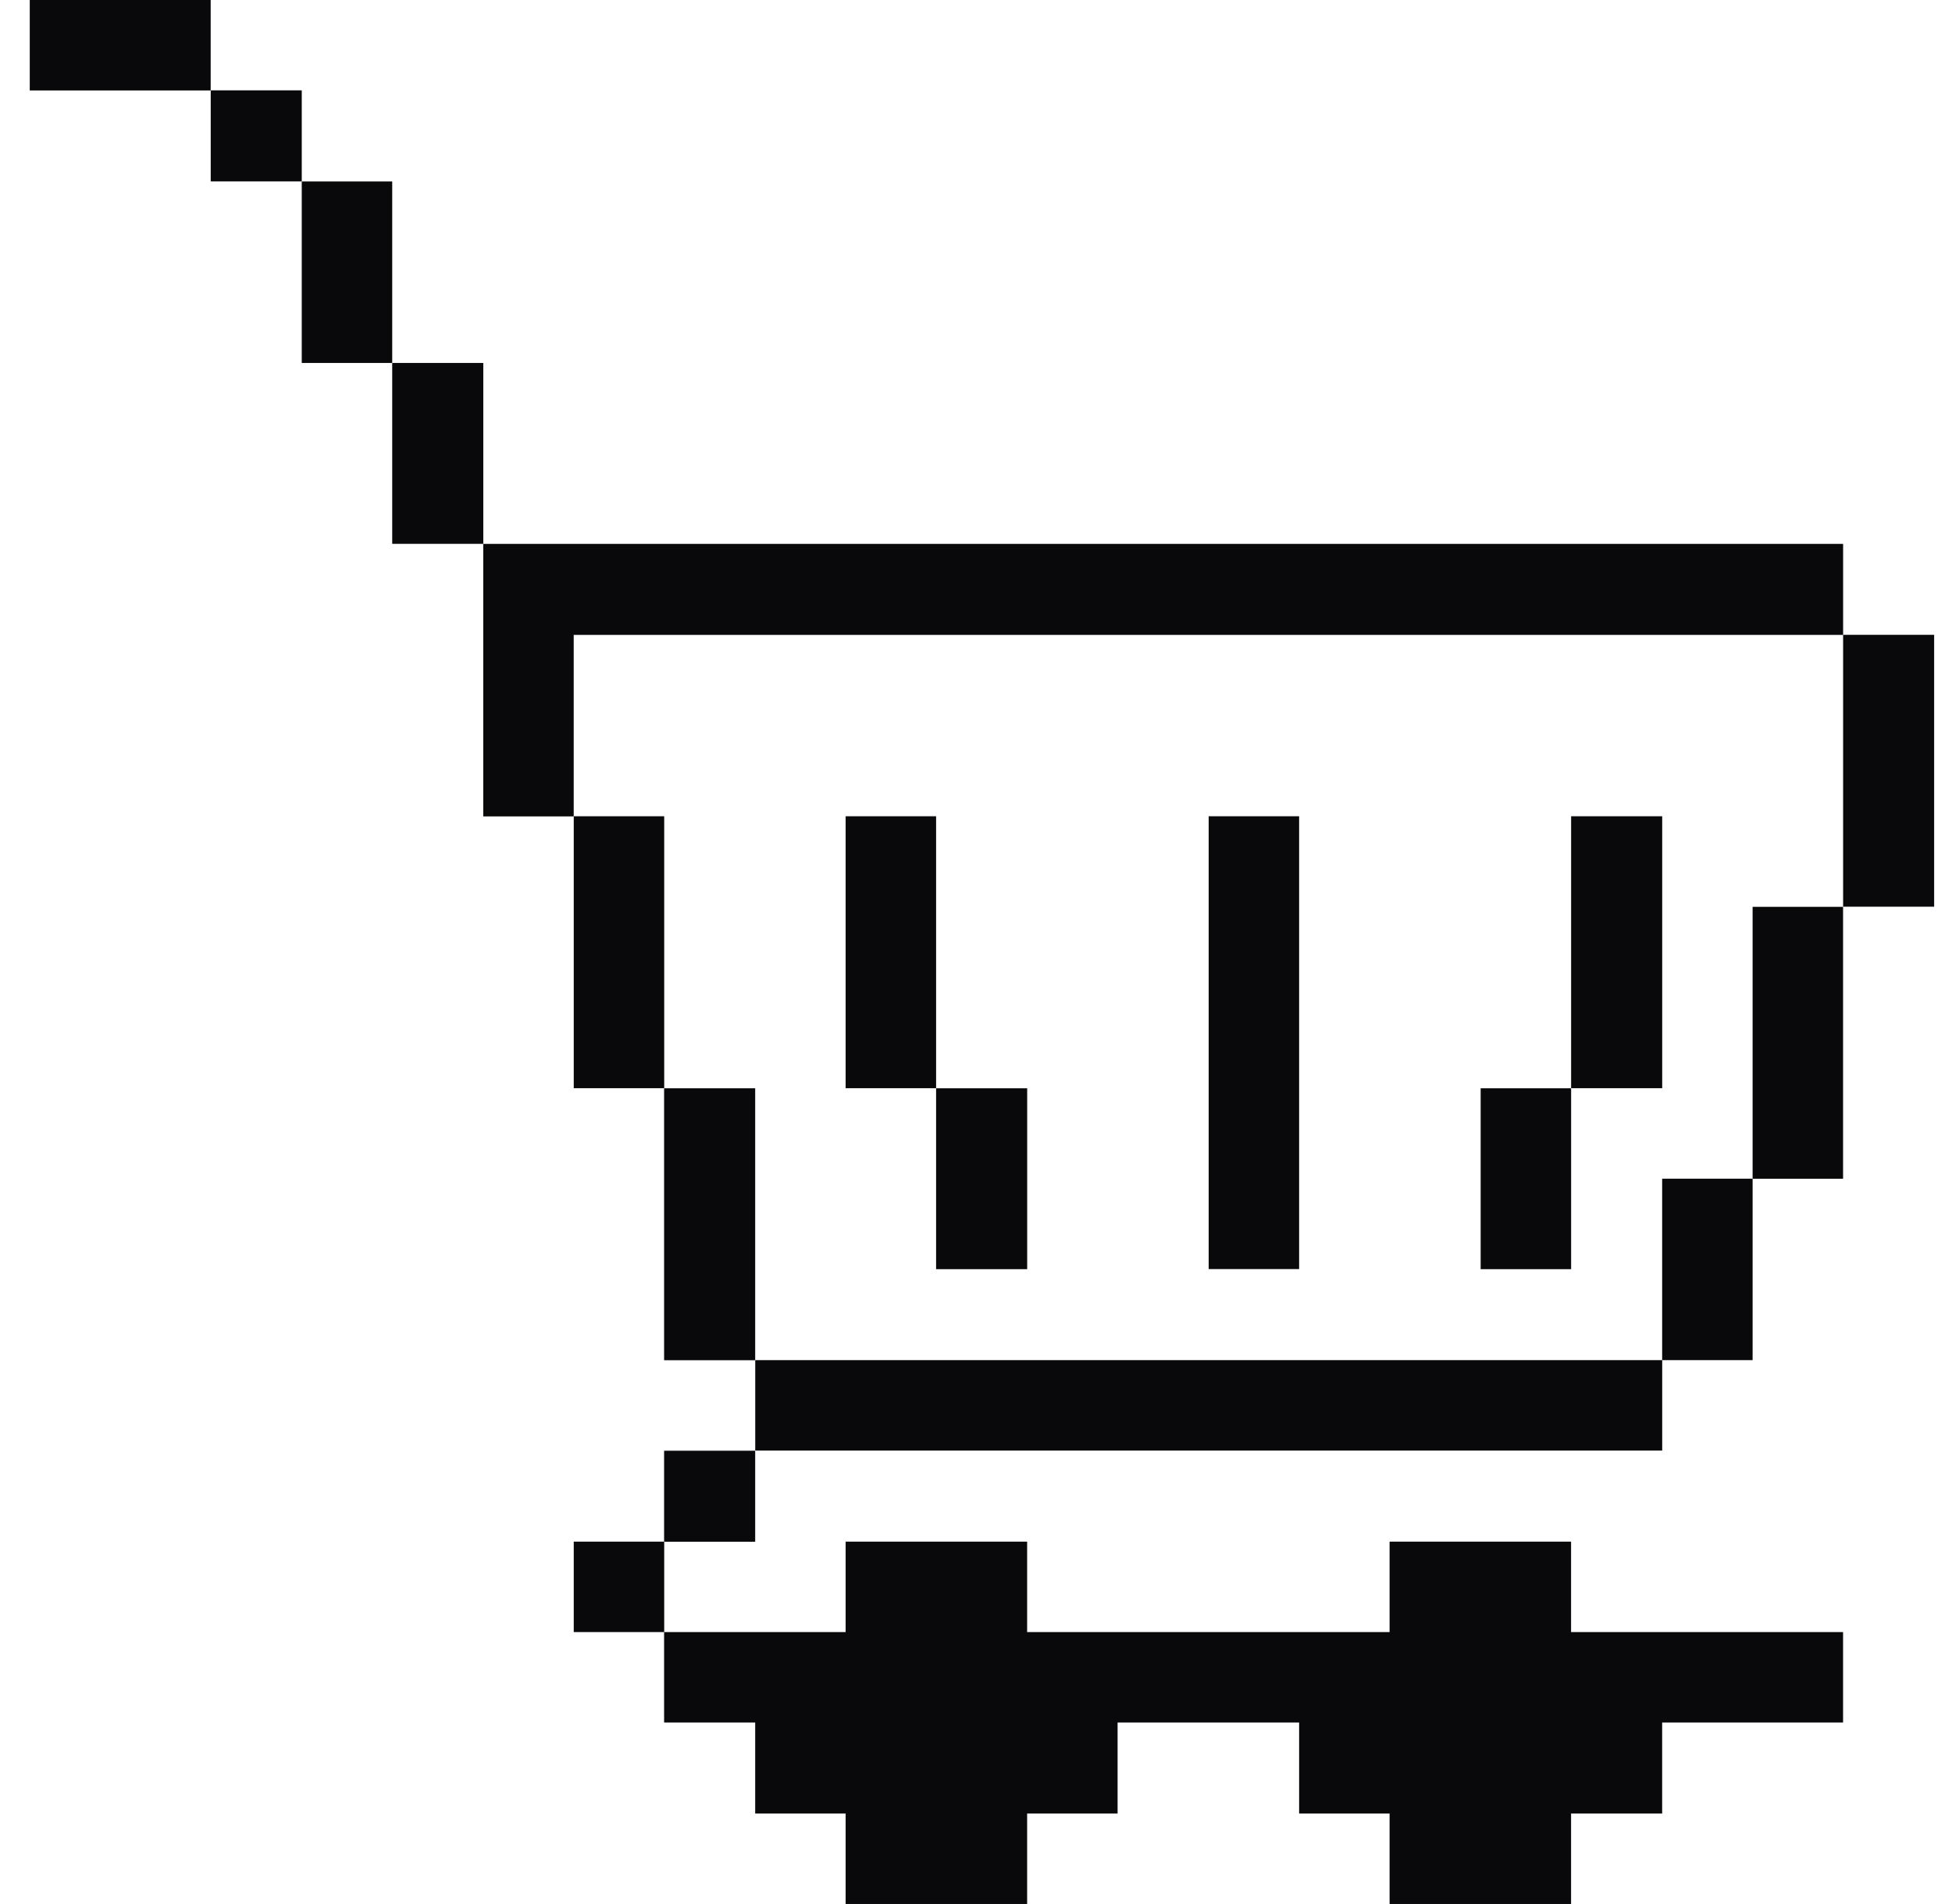 <svg width="41" height="40" viewBox="0 0 41 40" fill="none" xmlns="http://www.w3.org/2000/svg">
<g clip-path="url(#clip0_3367_2255)">
<path d="M38.713 13.336H40.625V19.048H38.713V13.336Z" fill="#09090B"/>
<path d="M36.812 19.051H38.712V24.763H36.812V19.051Z" fill="#09090B"/>
<path d="M34.912 24.762H36.812V28.574H34.912V24.762Z" fill="#09090B"/>
<path d="M33 17.148H34.913V22.861H33V17.148Z" fill="#09090B"/>
<path d="M15.863 28.574H34.913V30.474H15.863V28.574Z" fill="#09090B"/>
<path d="M31.1 22.863H33V26.663H31.1V22.863Z" fill="#09090B"/>
<path d="M25.387 17.148H27.287V26.661H25.387V17.148Z" fill="#09090B"/>
<path d="M19.662 22.863H21.575V26.663H19.662V22.863Z" fill="#09090B"/>
<path d="M17.762 17.148H19.662V22.861H17.762V17.148Z" fill="#09090B"/>
<path d="M15.862 36.187V38.099H17.762V39.999H21.574V38.099H23.474V36.187H27.287V38.099H29.187V39.999H32.999V38.099H34.912V36.187H38.712V34.287H32.999V32.387H29.187V34.287H21.574V32.387H17.762V34.287H13.949V36.187H15.862Z" fill="#09090B"/>
<path d="M13.949 30.477H15.862V32.389H13.949V30.477Z" fill="#09090B"/>
<path d="M13.949 22.863H15.862V28.576H13.949V22.863Z" fill="#09090B"/>
<path d="M12.051 32.387H13.951V34.287H12.051V32.387Z" fill="#09090B"/>
<path d="M12.051 17.148H13.951V22.861H12.051V17.148Z" fill="#09090B"/>
<path d="M12.05 17.151V13.338H38.713V11.426H10.15V17.151H12.05Z" fill="#09090B"/>
<path d="M8.238 7.625H10.151V11.425H8.238V7.625Z" fill="#09090B"/>
<path d="M6.338 3.812H8.238V7.625H6.338V3.812Z" fill="#09090B"/>
<path d="M4.426 1.898H6.338V3.811H4.426V1.898Z" fill="#09090B"/>
<path d="M0.625 0H4.425V1.9H0.625V0Z" fill="#09090B"/>
</g>
<defs>
<clipPath id="clip0_3367_2255">
<rect width="40" height="40" fill="white" transform="translate(0.625)"/>
</clipPath>
</defs>
</svg>
